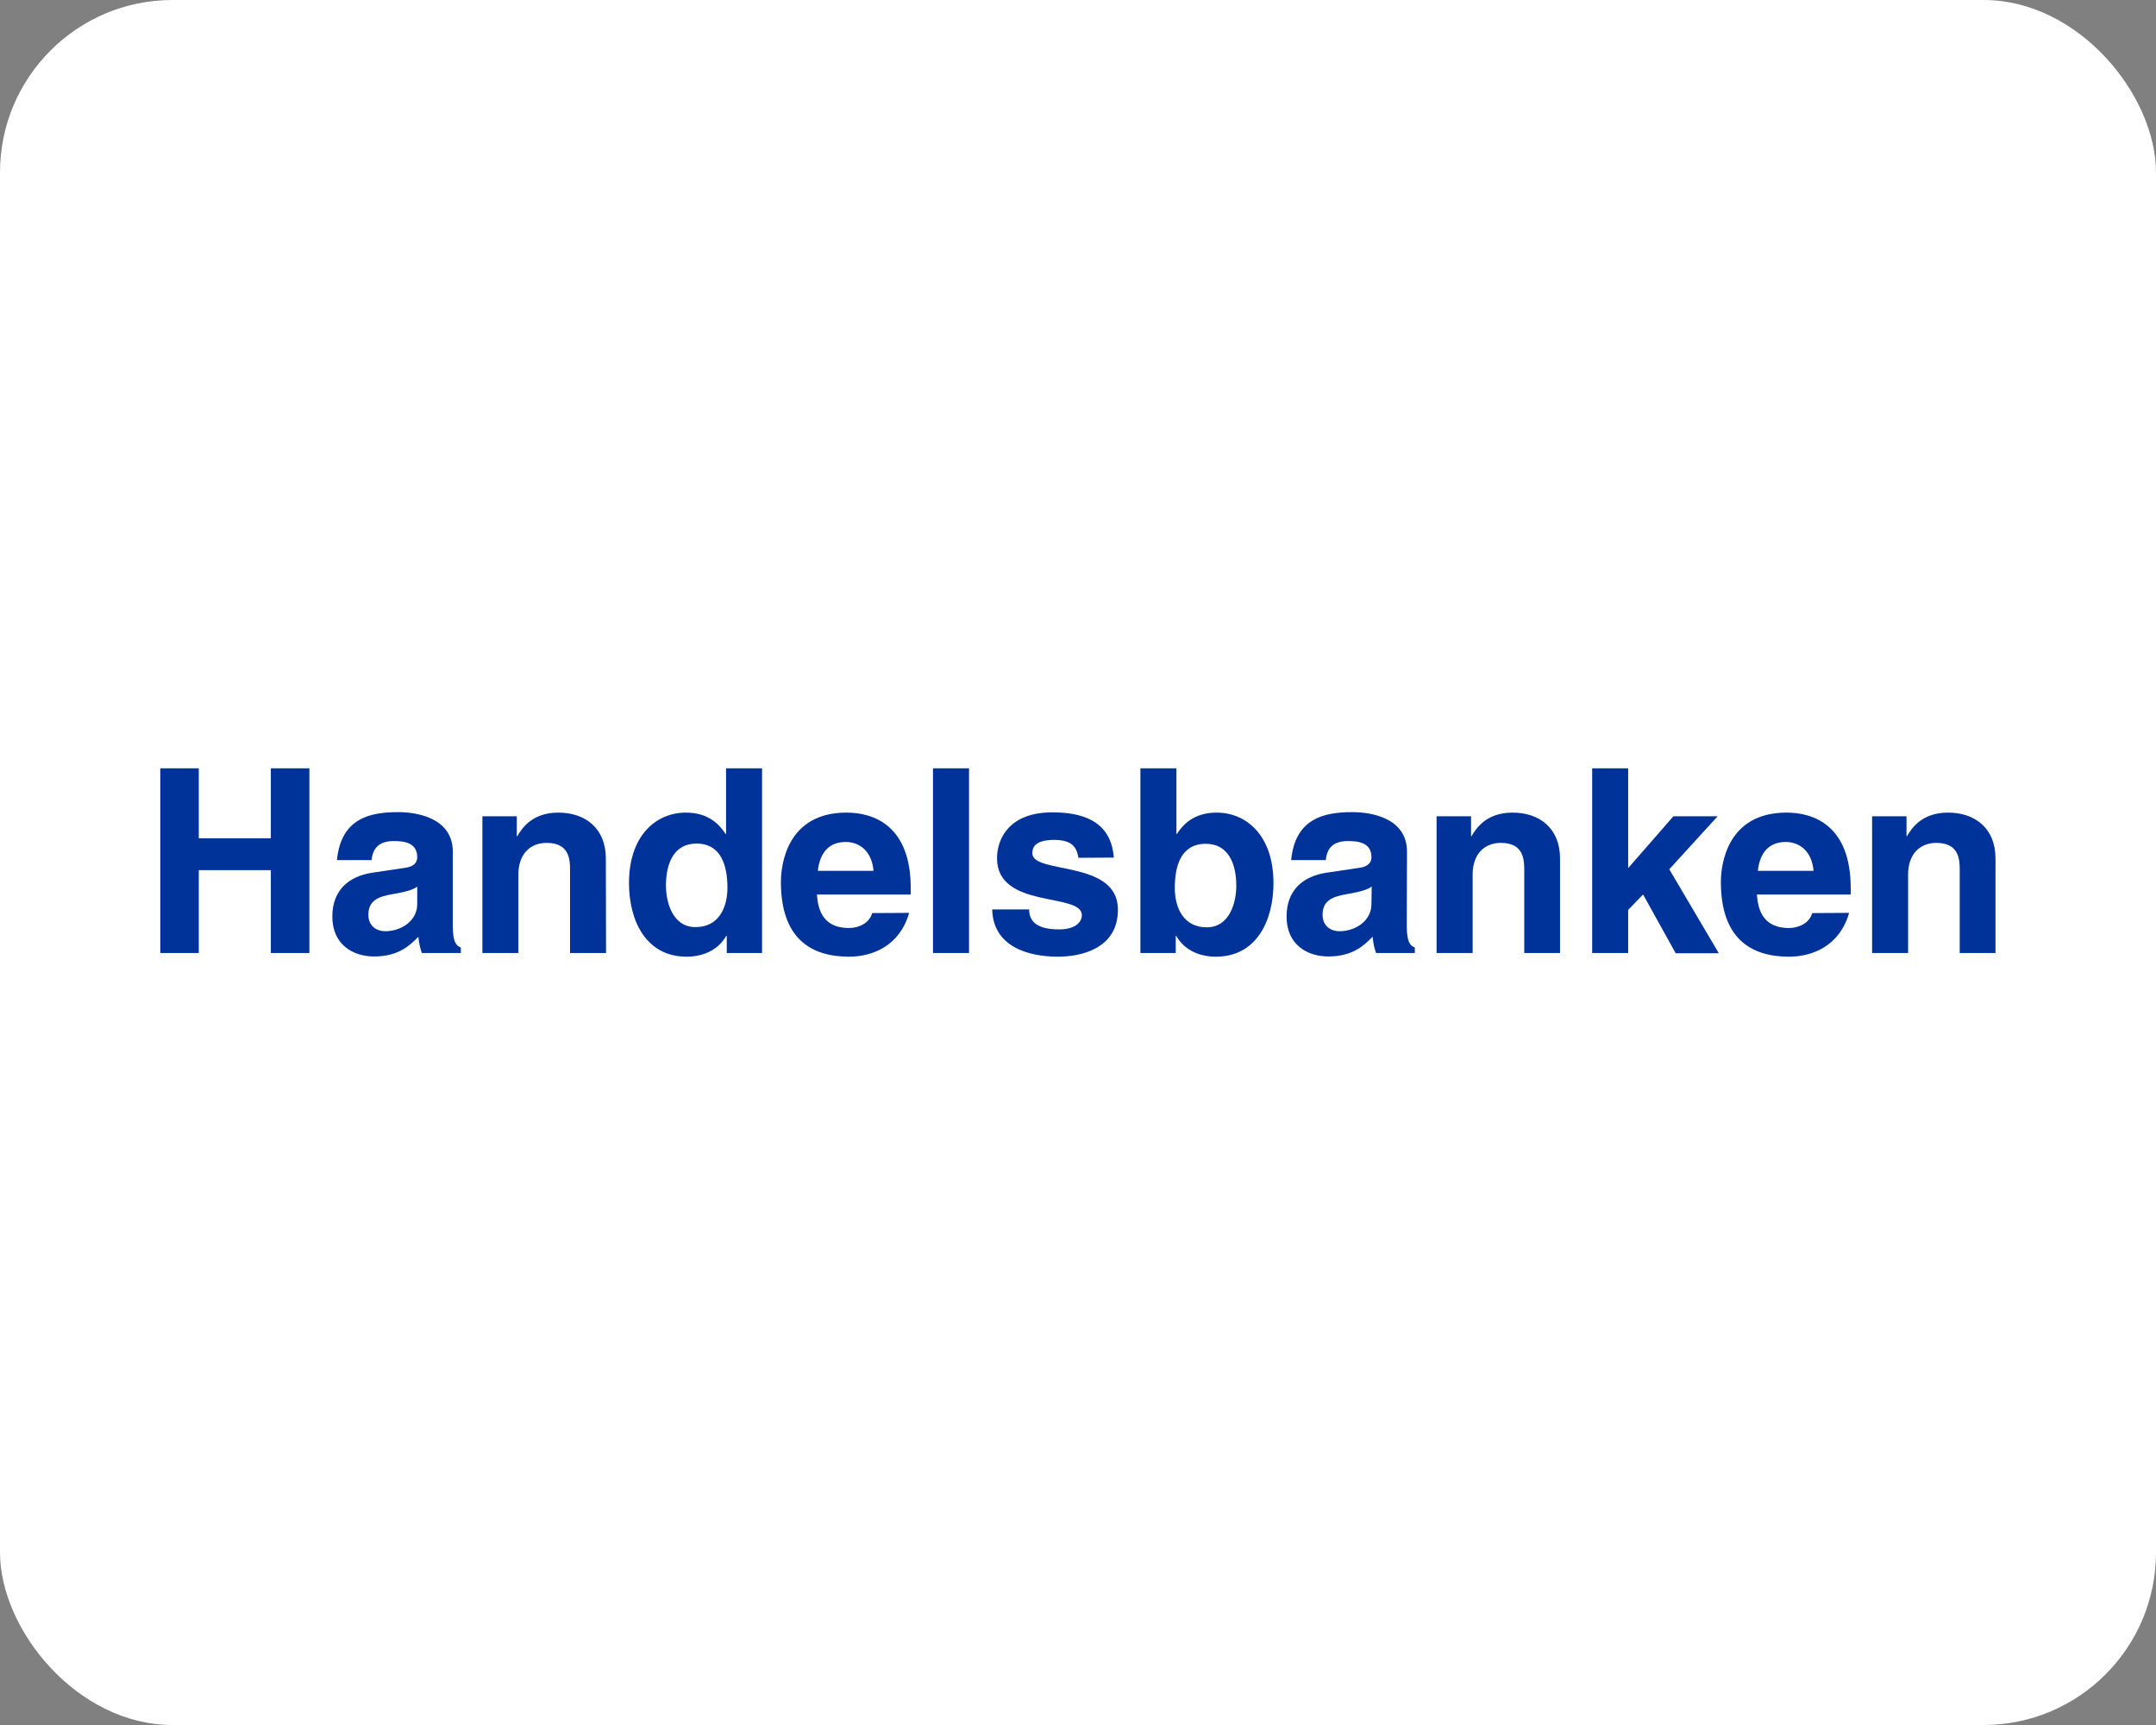 <svg width="50" height="40" viewBox="0 0 50 40" fill="none" xmlns="http://www.w3.org/2000/svg">
<rect x="0" y="0" width="50" height="40" fill="#808080" stroke="none"/>
<rect width="50" height="40" rx="4" fill="white"/>
<g clip-path="url(#clip0_17_209)">
<path d="M4.61 20.178V22.099H3.717V17.816H4.61V19.439H6.281V17.816H7.175V22.099H6.281V20.178H4.61Z" fill="#003399"/>
<path d="M10.501 21.477C10.501 21.854 10.586 21.934 10.687 21.971V22.099H9.782C9.734 21.95 9.724 21.902 9.702 21.721C9.511 21.918 9.245 22.179 8.676 22.179C8.197 22.179 7.707 21.913 7.707 21.253C7.707 20.631 8.101 20.317 8.633 20.237L9.383 20.125C9.516 20.109 9.676 20.056 9.676 19.875C9.676 19.524 9.341 19.503 9.128 19.503C8.713 19.503 8.638 19.758 8.617 19.944H7.814C7.909 18.97 8.585 18.832 9.234 18.832C9.681 18.832 10.501 18.97 10.501 19.753V21.477ZM9.681 20.556C9.596 20.62 9.463 20.673 9.112 20.732C8.803 20.785 8.543 20.865 8.543 21.21C8.543 21.503 8.771 21.594 8.931 21.594C9.303 21.594 9.676 21.354 9.676 20.966V20.556H9.681Z" fill="#003399"/>
<path d="M14.055 22.099H13.22V20.173C13.22 19.939 13.209 19.545 12.677 19.545C12.304 19.545 12.022 19.795 12.022 20.279V22.099H11.187V18.928H11.985V19.391H11.996C12.107 19.199 12.347 18.843 12.948 18.843C13.571 18.843 14.05 19.204 14.05 19.907L14.055 22.099Z" fill="#003399"/>
<path d="M17.673 22.099H16.854V21.7H16.843C16.641 22.056 16.268 22.184 15.922 22.184C14.981 22.184 14.587 21.349 14.587 20.476C14.587 19.38 15.21 18.843 15.907 18.843C16.444 18.843 16.694 19.135 16.827 19.338H16.838V17.816H17.673V22.099ZM16.13 21.498C16.662 21.498 16.87 21.056 16.87 20.583C16.87 20.077 16.726 19.561 16.151 19.561C15.619 19.561 15.444 20.035 15.444 20.535C15.444 20.913 15.593 21.498 16.13 21.498Z" fill="#003399"/>
<path d="M21.084 21.168C20.866 21.934 20.233 22.184 19.69 22.184C18.796 22.184 18.11 21.753 18.11 20.45C18.11 20.067 18.242 18.843 19.631 18.843C20.259 18.843 21.121 19.141 21.121 20.593V20.742H18.945C18.966 20.982 19.014 21.519 19.69 21.519C19.924 21.519 20.163 21.402 20.227 21.173L21.084 21.168ZM20.259 20.194C20.211 19.683 19.881 19.524 19.615 19.524C19.221 19.524 19.014 19.774 18.966 20.194H20.259Z" fill="#003399"/>
<path d="M22.473 22.099H21.637V17.816H22.473V22.099Z" fill="#003399"/>
<path d="M25.011 19.891C24.973 19.689 24.904 19.476 24.452 19.476C24 19.476 23.941 19.651 23.941 19.785C23.941 20.285 25.926 19.923 25.926 21.093C25.926 22.019 25.032 22.184 24.537 22.184C23.813 22.184 23.031 21.934 23.01 21.088H23.867C23.867 21.354 24.032 21.551 24.558 21.551C24.989 21.551 25.09 21.343 25.09 21.221C25.09 20.689 23.122 21.088 23.122 19.902C23.122 19.439 23.414 18.837 24.404 18.837C25.027 18.837 25.766 18.992 25.83 19.886L25.011 19.891Z" fill="#003399"/>
<path d="M27.283 19.338H27.293C27.426 19.135 27.676 18.843 28.214 18.843C28.911 18.843 29.533 19.38 29.533 20.476C29.533 21.349 29.14 22.184 28.198 22.184C27.852 22.184 27.479 22.056 27.277 21.7H27.267V22.099H26.447V17.816H27.283V19.338ZM27.964 19.566C27.389 19.566 27.245 20.077 27.245 20.588C27.245 21.061 27.453 21.503 27.985 21.503C28.522 21.503 28.671 20.918 28.671 20.54C28.671 20.035 28.49 19.566 27.964 19.566Z" fill="#003399"/>
<path d="M32.625 21.477C32.625 21.854 32.71 21.934 32.811 21.971V22.099H31.912C31.864 21.95 31.853 21.902 31.832 21.721C31.64 21.918 31.374 22.179 30.805 22.179C30.326 22.179 29.837 21.913 29.837 21.253C29.837 20.631 30.23 20.317 30.762 20.237L31.513 20.125C31.646 20.109 31.805 20.056 31.805 19.875C31.805 19.524 31.47 19.503 31.257 19.503C30.837 19.503 30.768 19.758 30.746 19.944H29.943C30.039 18.97 30.715 18.832 31.364 18.832C31.811 18.832 32.63 18.97 32.63 19.753L32.625 21.477ZM31.811 20.556C31.726 20.62 31.592 20.673 31.241 20.732C30.933 20.785 30.672 20.865 30.672 21.21C30.672 21.503 30.901 21.594 31.06 21.594C31.433 21.594 31.805 21.354 31.805 20.966L31.811 20.556Z" fill="#003399"/>
<path d="M36.184 22.099H35.349V20.173C35.349 19.939 35.338 19.545 34.806 19.545C34.434 19.545 34.152 19.795 34.152 20.279V22.099H33.316V18.928H34.115V19.391H34.125C34.237 19.199 34.476 18.843 35.078 18.843C35.7 18.843 36.179 19.204 36.179 19.907V22.099H36.184Z" fill="#003399"/>
<path d="M37.759 22.099H36.924V17.816H37.759V20.13L38.808 18.928H39.834L38.712 20.157L39.861 22.104H38.861L38.105 20.742L37.759 21.099V22.099Z" fill="#003399"/>
<path d="M42.883 21.168C42.665 21.934 42.032 22.184 41.489 22.184C40.595 22.184 39.909 21.753 39.909 20.45C39.909 20.067 40.042 18.843 41.431 18.843C42.059 18.843 42.92 19.141 42.92 20.593V20.742H40.744C40.766 20.982 40.813 21.519 41.489 21.519C41.723 21.519 41.963 21.402 42.027 21.173L42.883 21.168ZM42.059 20.194C42.011 19.683 41.681 19.524 41.415 19.524C41.021 19.524 40.813 19.774 40.766 20.194H42.059Z" fill="#003399"/>
<path d="M46.283 22.099H45.448V20.173C45.448 19.939 45.437 19.545 44.905 19.545C44.533 19.545 44.251 19.795 44.251 20.279V22.099H43.416V18.928H44.214V19.391H44.224C44.336 19.199 44.575 18.843 45.177 18.843C45.799 18.843 46.278 19.204 46.278 19.907V22.099H46.283Z" fill="#003399"/>
</g>
<defs>
<clipPath id="clip0_17_209">
<rect width="42.567" height="4.368" fill="white" transform="translate(3.717 17.816)"/>
</clipPath>
</defs>
</svg>
